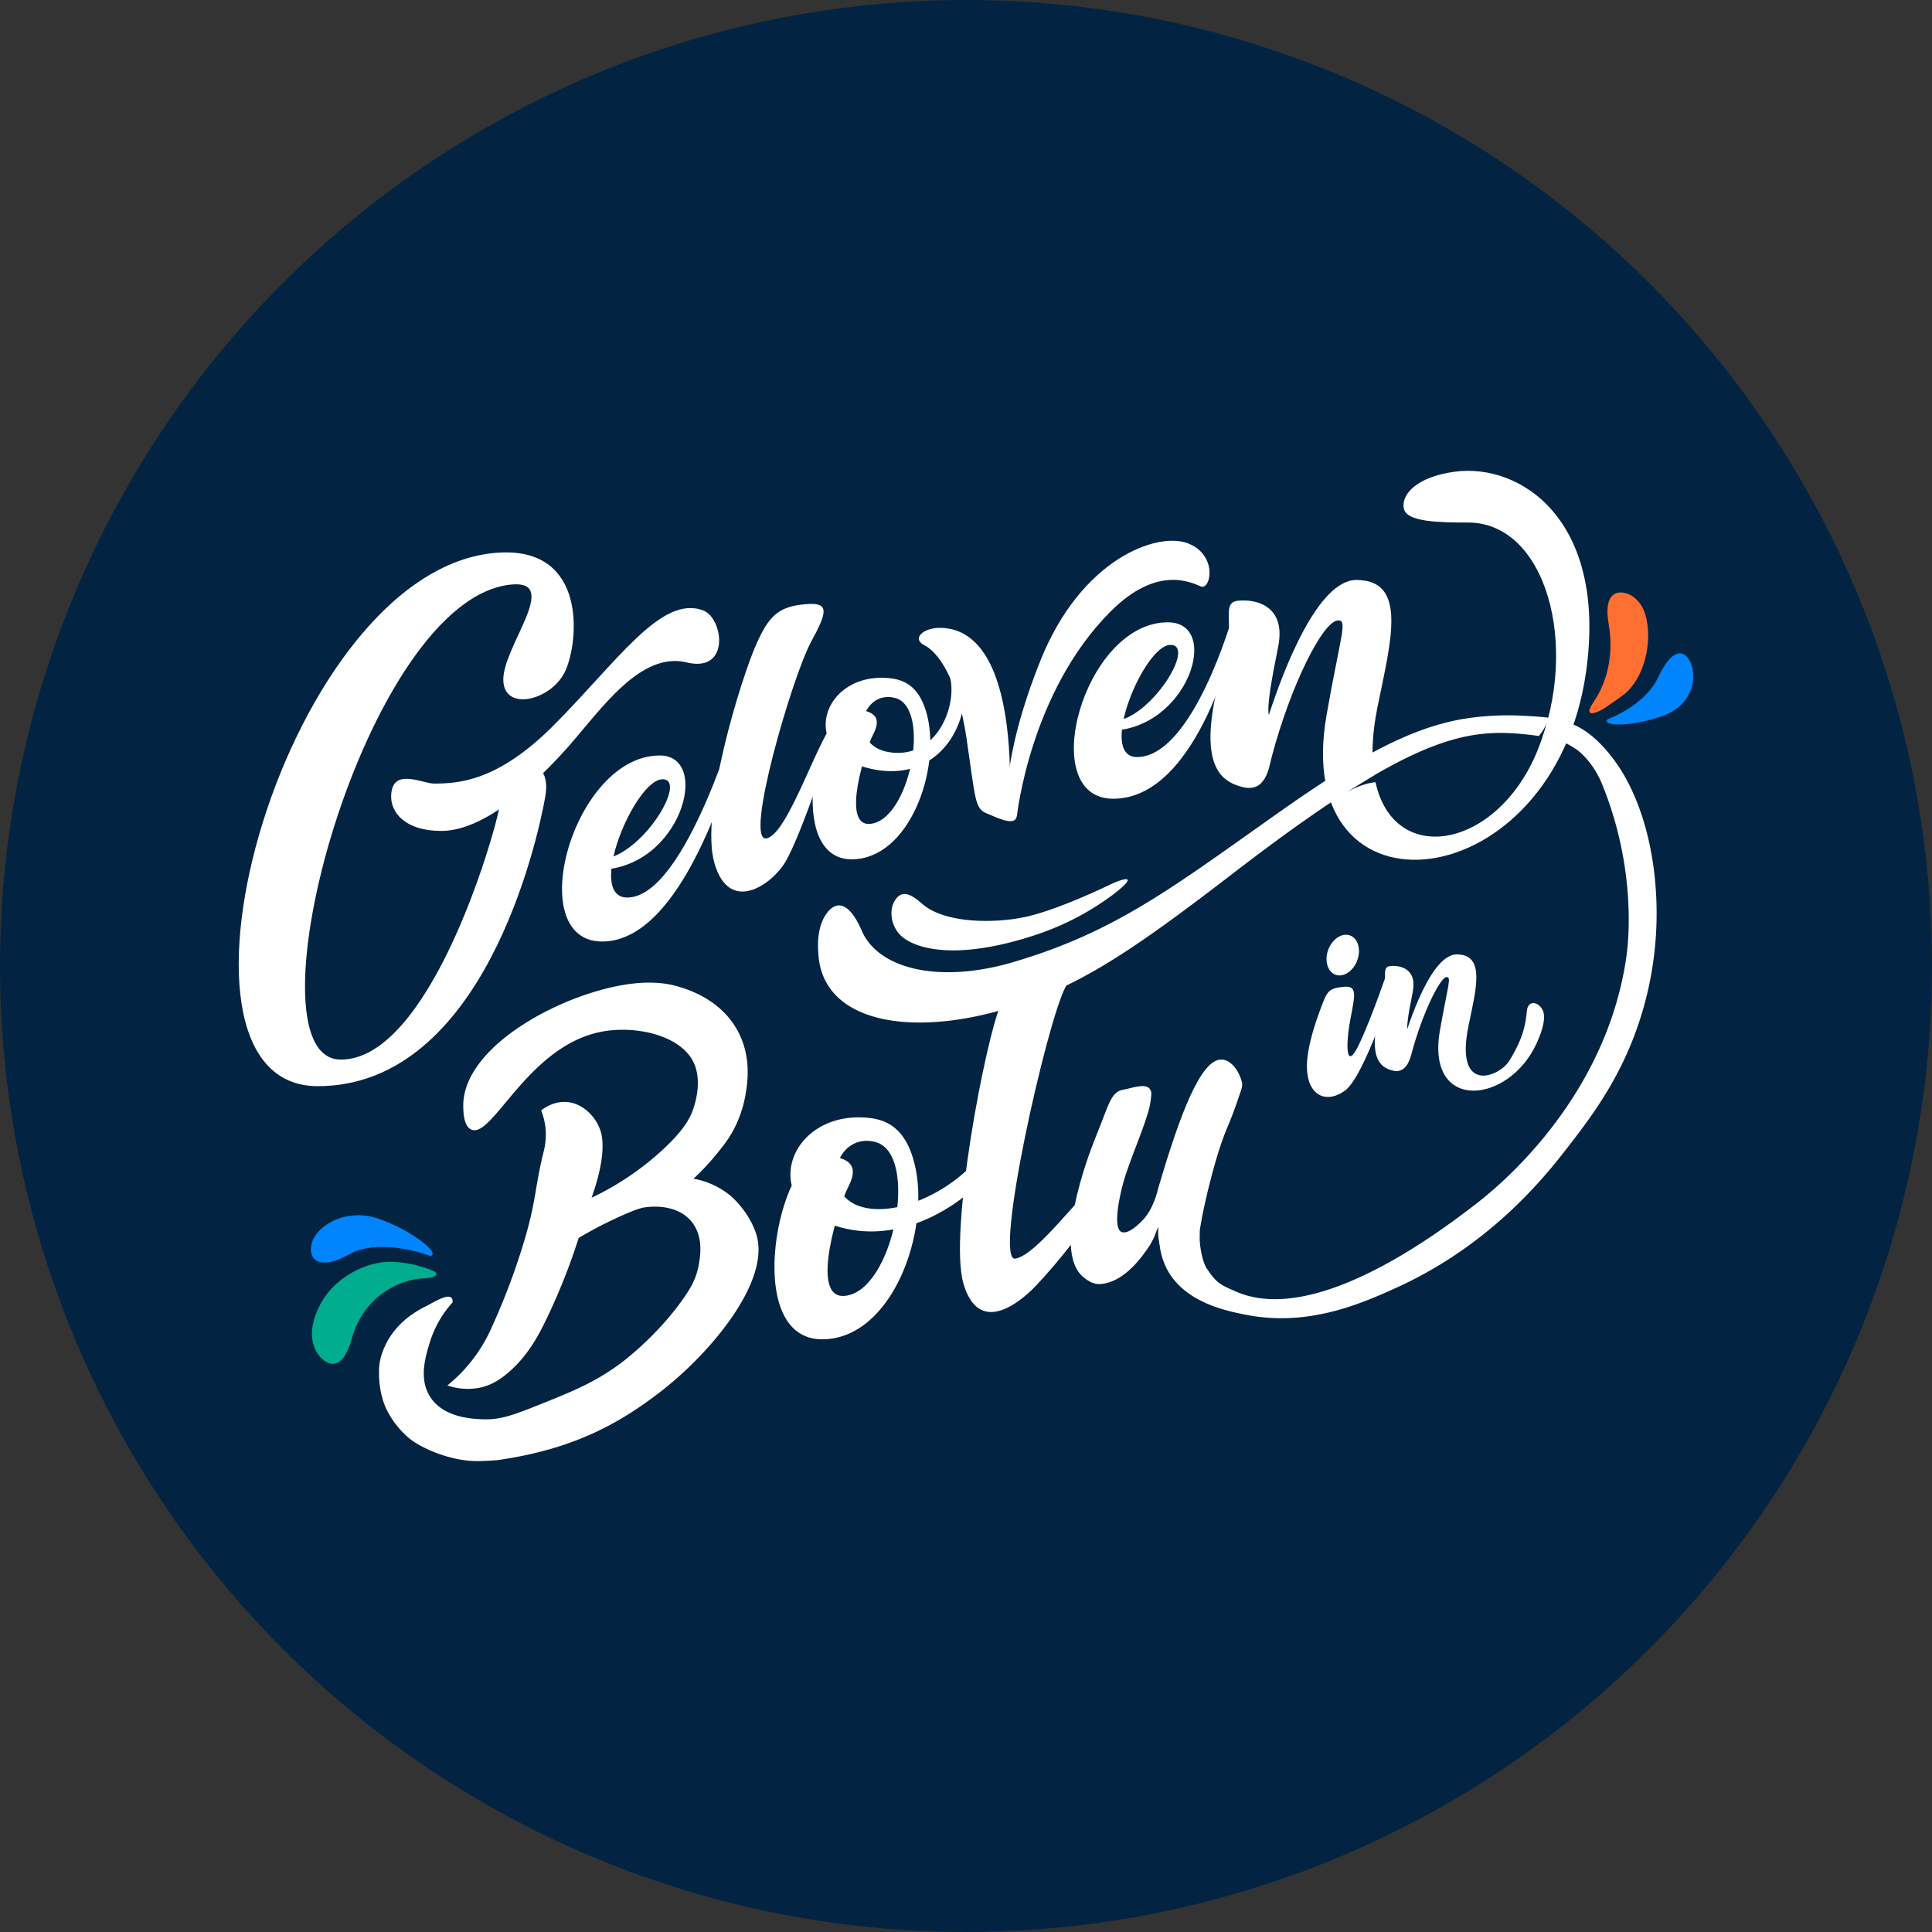 <svg xmlns="http://www.w3.org/2000/svg" viewBox="0 0 1672 1672"><rect x="0" y="0" width="1672" height="1672" fill="#333333" stroke="none"/><defs><style>.cls-1{fill:#022442;}.cls-2{fill:#00ad8e;}.cls-3{fill:#0085ff;}.cls-4{fill:#ff6f31;}.cls-5{fill:#fff;}</style></defs><g id="Laag_2" data-name="Laag 2"><g id="Laag_1-2" data-name="Laag 1"><circle class="cls-1" cx="836" cy="836" r="836"/><path class="cls-2" d="M366.91 1106.3c-17.85.7-51.46 12.56-62.71 52.89-9.64 34.53-27.18 18.77-31.76 7.75-4.35-10.43-2.91-23.19 4.47-37.56 12.26-23.88 40.29-38 62.2-37.34a97.69 97.69.0 0136 8C380.14 1102.12 377.92 1105.87 366.91 1106.3z"/><path class="cls-3" d="M372.28 1086.91s-43-16.69-70.38-1.22c-25.24 14.25-35.65 4.52-32.24-9.23 4-16 30.12-31.69 58.73-21.48C358.38 1065.68 381.83 1085.65 372.28 1086.91z"/><path class="cls-4" d="M1378.69 608.23c7.57-11.31 19.44-33.62 13.39-69-5.37-31.33 13.26-29 21.67-22.52 7.65 5.86 11.41 14.29 12.43 28.57 1.42 19.84-5.91 45.8-23.37 57.69-12.53 8.55-15.86 11.89-22.77 13.91C1375.42 618.23 1373.26 616.36 1378.69 608.23z"/><path class="cls-3" d="M1391.23 622.44s32-11.26 43.83-36.35c11.6-24.66 22-24.69 27.6-13.52 6.23 12.53 3.18 37-23.11 46.75S1385.72 628.89 1391.23 622.44z"/><path class="cls-5" d="M434.58 478.12C248.35 484.62 121.83 940 274.89 940c143.43.0 190.29-212.29 197-250.54s-31.55-34.42-38.25 2.87S370.51 917 295 917c-86.06.0 21-400.67 148.22-411.19 41.74-3.45-7.65 53.55-7.65 82.24s42.56 18.17 54-8.13S507.21 475.59 434.58 478.12z"/><path class="cls-5" d="M338.51 689.61c0 13.39 11.76 29.49 43.48 29.49 37.77.0 82.71-42.08 110.44-73.63s61.91-82 101.84-72.2c38 9.32 31.8-38.25 14.35-44.94-36.32-13.93-74.31 44.18-130 99.92-48.43 48.43-82.37 49.74-102.8 49.89C365.61 678.21 338.51 663.32 338.51 689.61z"/><path class="cls-5" d="M571 653.82c-75.2.0-119.41 161-49.78 161 78.95.0 122.46-188.24 122.46-188.24l-3.35-14.34s-46.38 164.5-97.46 164.5c-36.33.0 6.61-102.35 30.52-102.35 22.32.0-17.87 66.62-52.75 69.32-26.1 2-5.1 9.09-3.67 9.09C589.14 752.79 616.39 653.82 571 653.82z"/><path class="cls-5" d="M1010.64 538.55c-72.83.0-114.78 152.7-47.22 152.7 74.88.0 106.53-144.48 106.53-144.48l-3.17-13.61s-34.37 122-82.82 122c-34.47.0 6.27-97.08 28.95-97.08S996 621.1 965.17 624c-24.71 2.33-7.14 8.41-5.78 8.41C1027.87 632.42 1057.85 538.58 1010.64 538.55z"/><path class="cls-5" d="M697.91 522.82c-24.06 1.91-32.27 9.8-43.27 34.42-13.18 29.52-49.24 145.35-36.33 189.82s49.5 18.54 61.12-.72c14.42-23.91 40.28-105.89 45.5-114s13.38-15.79-.48-9.09-41.6 99-61.2 102.32S685.76 585.21 702 555.34C715.86 529.84 718.14 521.21 697.91 522.82z"/><path class="cls-5" d="M737 613.66c-30.27-1.09-57.65 130 0 130 50 0 77.32-77.77 65.34-124.67-4.44-17.39-13-29.63-30.76-31.87-60.56-7.65-83.67 65.71-15.14 78.78s93.08-64.5 69.49-95.36-17.85-11.74-6.37 8.66-2.58 72.35-42.4 72.35c-45.65.0-34-55.61-2.55-47.54 31.87 8.18 12.84 106.6-21.9 109-25.37 1.74-3-65.9 2.46-76.42S763.5 614.62 737 613.66z"/><path class="cls-5" d="M813.14 543.37c50.48.0 59.63 75.28 60.83 120.71.38 14.4 4.6 32.12 5.64 37.07 3.59 17-15.71 6.86-25.91 2.71s-9.56-12.75-17.21-64.7-24.86-74.91-36.34-80.64S798.88 543.37 813.14 543.37z"/><path class="cls-5" d="M880.05 706.34S891.32 599 961.13 529.19c40.32-40.32 69.49-25.18 78.1-21.68s15-27.09-11.16-37.29-92.18 12.91-127.61 101.36-28.75 131.48-28.75 131.48z"/><path class="cls-5" d="M1214.26 902.34s21.2-76.36 46.41-76.36 16.68 30.25 10.2 61.87c-12.25 59.73 26.74 44.16 35.29 30.21 13-21.17 14.06-32.42 15.24-43.24 1.25-11.47 12.74-6.5 14.5 1.82s-3.34 20.24-6.11 26.34c-24.15 52.92-96.17 59.93-83.6-11.47 7-39.55 10.36-46.58 5.37-45.87-5.34.76-20.65 31.12-30 66.26-1.37 5.16-4.83 17.61-16.42 14.57-10.19-2.67-23.92-10.36-8.37-61.87 5.09-16.85-2.27-27.74 6.45-28.57 4.66-.44 10.06.28 14.09 3.13 4.54 3.21 7.33 9.15 5.32 19.23-4 20.18-7.22 36.83-2.13 36"/><path class="cls-5" d="M1143.91 870.26c4.78-12.51 6.09-14.88 18.6-16.23s10.14 6.76 6.08 28.4-4.06 45.63 7.44 21.63 26-67.27 26-67.27l5.07 12.17s-26 82.82-43.27 95-32.79 3-32.79-21C1131.06 905.07 1139.32 882.26 1143.91 870.26z"/><path class="cls-5" d="M1168.4 809.57c6.92 2.59 9.68 12.29 6.17 21.66s-12 14.89-18.88 12.3-9.67-12.29-6.17-21.66S1161.48 807 1168.4 809.57z"/><path class="cls-5" d="M780.8 810.75c12.58 10.59 48.22 21 117.39-2.31a234.81 234.81.0 0064.26-33.64c24.22-18.36 10.84-15.3-2.05-9.09-15.36 7.39-49.52 22.7-72.82 27.79-25.22 5.51-69.33 6.27-89.45-11.26-8.82-7.69-18.14-14-24.6-1.24C769.63 788.74 771 802.45 780.8 810.75z"/><path class="cls-5" d="M1259 408.22c-32 4.25-46.89 19.25-44 32.19 2.55 11.37 30.53 11.79 55.47 11.79 67.25.0 97.16 105.81 60.23 197.05-34.54 85.35-124 101.8-140.33 27.7-4.94.4-13.36 2.22-25.29 8.74.0.0 16-9.82 24.17-14.75-2.49-15.85-1.92-35.35 2.8-58.73 11.39-56.39 26.78-110.28-18.17-110.28-33.48.0-63 77.47-75.84 117-1.63-9.72 2.84-32.76 8.12-59.22 3.58-18-1.39-28.55-9.49-34.28-7.17-5.08-16.79-6.35-25.1-5.56-15.54 1.47-2.43 20.88-11.5 50.91-27.71 91.81-3.25 105.51 14.92 110.27 20.67 5.41 23.15-16.78 25.58-26 16.58-62.62 44.25-117.08 57.06-118.08 9-.7 2.84 11.24-9.57 81.75-32.39 184.06 197.31 160.5 224.72-38.4C1390.74 450 1316 400.61 1259 408.22z"/><path class="cls-5" d="M1431.22 752c-7-53.23-25.77-82.07-32-91-15.66-22.43-29.35-30-35.13-32.86-14.19-6.94-27-7.72-45.91-8.7a242.46 242.46.0 00-53.44 3c-43.16 7.88-86.68 30.5-154.55 78.24-93.73 66-143 105.25-233 131.86-65 19.21-117.25 5.71-131.36-27-10.55-24.51-22.09-27.43-31.07-14.11-5.36 8-8.13 19.84-6.22 37.48 5.93 54.68 76.72 68.48 158.71 45.09 63-18 108.09-47.51 200.23-118.45 158.54-122 203.43-125.86 258.57-119.37 1.9.23 3.77.51 5.63.81a41.9 41.9.0 007.08-11.46c-.26 2.19-2.56 8.86-3.69 12A62.76 62.76.0 011366.22 650s12.39 9.52 20 28c26.45 64.26 25.22 124 21 152-18.64 123.68-113 198.91-130 212-32.86 25.32-138.76 105.25-207 76-14-6-17.46-7.78-25-19-4.68-5.41-7.7-23-7-32 0-.09-1 .1-1 0h-34a62.4 62.4.0 006 30c15 30.44 53.08 37.75 70 41 52.84 10.15 97.75-9.38 128-23 83.15-37.43 130.18-97 151-124 21.4-27.76 49.47-64.91 65-122a300.73 300.73.0 008-117z"/><path class="cls-5" d="M407.75 977.49c-6.51-3-6.74-15.1-6.83-19.84-.89-47.71 71.6-90.24 128-103.16 31.19-7.15 49-3.32 57.75-.76 8.08 2.36 37.35 10.93 52.17 39.18 11.69 22.29 8 44.64 6.37 54.27A101.75 101.75.0 01633.62 980c-4.06 7.13-8.2 12.25-12.9 18.06a211.84 211.84.0 01-20.55 22 70.53 70.53.0 0131.22 14.08s16 12.78 22.86 33.22C668.07 1108.46 614 1172 570.89 1205c-36 27.67-75.48 49.21-139.34 58.48-3.53.51-15.45 1-18.54 1-22.73.0-47.61-10.7-58.7-19.57a78.11 78.11.0 01-19.57-24.72c-3.09-6.18-7.21-18.16-6.7-35.13a49 49 0 014.29-18.17c9.37-22.68 29.66-33.13 36.44-36.5 5.35-2.66 18.15-10.93 21.87-7.31 1.06 1 1.11 2.73 1 4.07a91.66 91.66.0 00-19.7 34.68c-4 13.13-9.53 31.54.39 47.11 11.53 18.09 36.85 19 45.34 19.34 12.72.5 23.09-2.27 42.67-10.08 35-13.92 52.45-20.89 74.95-37 1.56-1.12 34.73-25.26 58.54-61 3.61-5.43 9-14 11-26.2 1.24-7.4 4.07-24.32-6.6-37.06-13-15.55-35.9-12.61-39.35-12.16s-7.3 1.29-19.84 6.83a355.31 355.31.0 00-38.25 19.75 534.14 534.14.0 01-28.29 71c-6.78 14-16.35 32.12-34 46.66-7.07 5.81-13.45 9.4-20.91 11.37a53 53 0 01-30.38-1.41 134.31 134.31.0 0039.18-52.16 583 583 0 0025.18-66c13-41.53 10.52-50.08 18.83-83.83a58.76 58.76.0 001.78-19.73 57.24 57.24.0 00-3.84-16.26c2.93-2.3 11.09-8 21.88-7.31 15.09 1 26.07 14 29.55 25.2a29.7 29.7.0 011 4.07c2.8 16.61-3.5 38.7-8.81 53.57a245.05 245.05.0 0062.86-42.73c17.71-16.7 23.05-27 25.8-36.13 1.37-4.51 7-23.16-.5-38.5-11.45-23.36-49.9-31.85-79.18-26.37C456.55 904.9 426.15 986.08 407.75 977.49z"/><path class="cls-5" d="M711.46 1000.06c-37-1.34-70.48 159 0 159 61.11.0 94.53-95.07 79.88-152.4-5.43-21.27-15.9-36.23-37.6-39-74-9.35-102.29 80.33-18.51 96.31s168.49-81.68 139.66-119.41S851.54 964.73 854.72 970c14.72 24.54-45.49 76.4-94.16 76.4-55.81.0-41.62-68-3.12-58.12 39 10 15.69 130.32-26.78 133.23-31 2.13-3.61-80.56 3-93.42S743.8 1001.23 711.46 1000.06z"/><path class="cls-5" d="M895.22 852c-24.07 1.91-18-7.62-29 17-13.19 29.52-45.36 197.31-32.45 241.78s46.85 18.44 62.45 2.22c18.33-19 50.63-59.42 52-69 2-14 16.87-27.69 3-21s-52.91 62.91-72.51 66.26S906 883.83 922.22 854C936.08 828.45 915.45 850.35 895.22 852z"/><path class="cls-5" d="M1038.22 1067c0-8 11.74-62 23-89 5-12 7-17 12-32 1.08-3.24 2.41-6.22 1.53-9.63-2.65-10.31-10.29-20.53-19.28-19.29-16.35 2.27-33.26 43.47-53 110.9-.66 2.26-4.14 19-14.47 28.93-1.52 1.47-11.69 12.2-17.74 9.09-7.05-3.62-1.72-29.78 2-43 5.65-20.06 19.62-50.35 23-67 .15-.72 1.5-8.74 1-11-2-9.13-15.79-3.41-24-2-11 1.9-12.29 12.26-24 41-8.74 21.46-36.77 99.23-11 121 8.11 6.85 13.61 7.35 21.81 5 10.85-3.16 22.06-12.11 33.76-28.93 6.78-9.75 6.68-13.49 9.64-19.28-2.08 25.74 14.46 35.53 28.79 35.26 7-.13 7.86 8.51 14 2C1036.22 1093 1038.22 1074 1038.22 1067z"/></g></g></svg>